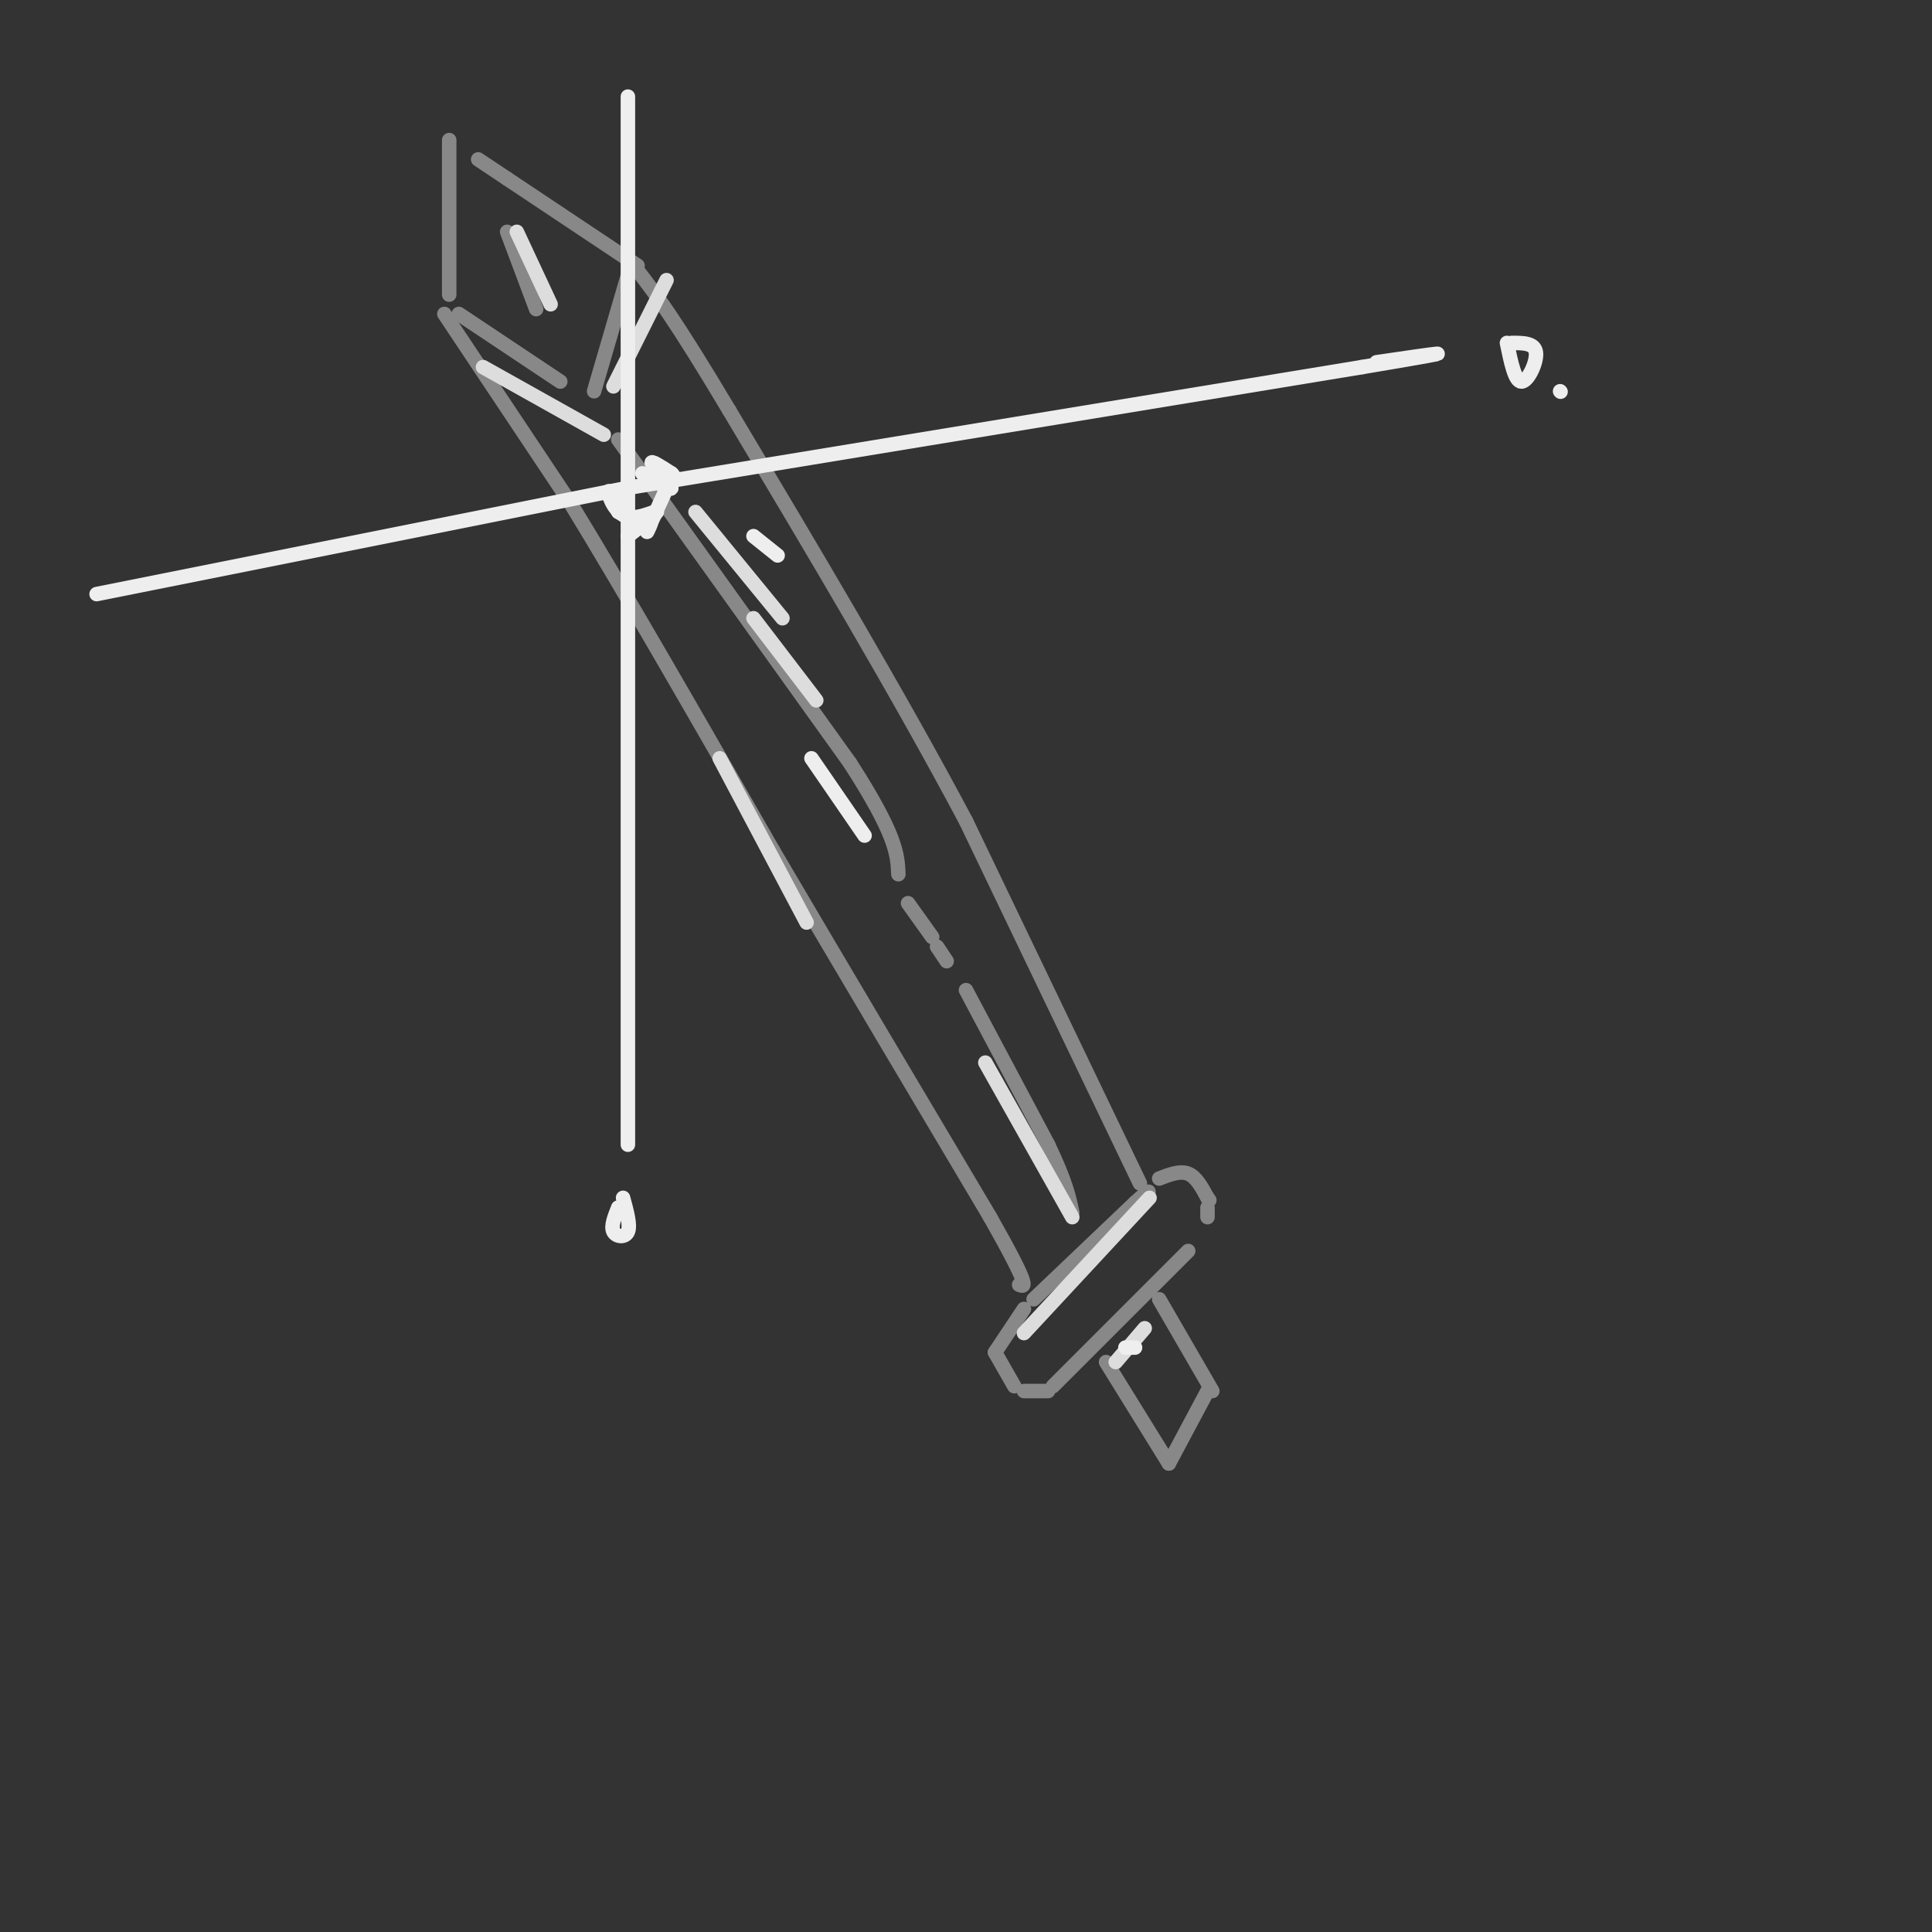 <svg viewBox='0 0 400 400' version='1.1' xmlns='http://www.w3.org/2000/svg' xmlns:xlink='http://www.w3.org/1999/xlink'><rect x="0" y="0" width="400" height="400" fill="#333333" stroke="none"/><g fill='none' stroke='rgb(136,136,136)' stroke-width='3' stroke-linecap='round' stroke-linejoin='round'><path d='M229,282c0.000,0.000 13.000,21.000 13,21'/><path d='M242,303c0.000,0.000 8.000,-15.000 8,-15'/><path d='M251,288c0.000,0.000 -11.000,-19.000 -11,-19'/><path d='M246,259c0.000,0.000 -28.000,28.000 -28,28'/><path d='M217,288c0.000,0.000 -5.000,0.000 -5,0'/><path d='M210,287c0.000,0.000 -4.000,-7.000 -4,-7'/><path d='M206,280c0.000,0.000 6.000,-9.000 6,-9'/><path d='M214,269c0.000,0.000 21.000,-20.000 21,-20'/><path d='M235,249c3.833,-3.500 2.917,-2.250 2,-1'/><path d='M240,244c2.167,-0.833 4.333,-1.667 6,-1c1.667,0.667 2.833,2.833 4,5'/><path d='M250,248c0.667,0.833 0.333,0.417 0,0'/><path d='M250,250c0.000,0.000 0.000,2.000 0,2'/><path d='M236,245c0.000,0.000 -36.000,-75.000 -36,-75'/><path d='M200,170c-14.167,-26.667 -31.583,-55.833 -49,-85'/><path d='M151,85c-11.333,-19.000 -15.167,-24.000 -19,-29'/><path d='M132,55c0.000,0.000 -27.000,-18.000 -27,-18'/><path d='M105,37c-5.500,-3.667 -5.750,-3.833 -6,-4'/><path d='M93,29c0.000,0.000 0.000,32.000 0,32'/><path d='M92,65c0.000,0.000 26.000,39.000 26,39'/><path d='M118,104c11.333,18.500 26.667,45.250 42,72'/><path d='M160,176c14.500,24.667 29.750,50.333 45,76'/><path d='M205,252c8.500,15.000 7.250,14.500 6,14'/><path d='M95,65c0.000,0.000 21.000,14.000 21,14'/><path d='M130,57c0.000,0.000 -7.000,24.000 -7,24'/><path d='M105,48c0.000,0.000 6.000,16.000 6,16'/><path d='M128,91c0.000,0.000 48.000,67.000 48,67'/><path d='M176,158c9.667,15.000 9.833,19.000 10,23'/><path d='M188,187c0.000,0.000 5.000,7.000 5,7'/><path d='M194,196c0.000,0.000 2.000,3.000 2,3'/><path d='M200,205c0.000,0.000 17.000,32.000 17,32'/><path d='M217,237c3.667,7.667 4.333,10.833 5,14'/></g>
<g fill='none' stroke='rgb(221,221,221)' stroke-width='3' stroke-linecap='round' stroke-linejoin='round'><path d='M100,76c0.000,0.000 25.000,14.000 25,14'/><path d='M127,80c0.000,0.000 11.000,-22.000 11,-22'/><path d='M144,106c0.000,0.000 18.000,22.000 18,22'/><path d='M231,282c0.000,0.000 6.000,-7.000 6,-7'/><path d='M212,276c0.000,0.000 26.000,-28.000 26,-28'/><path d='M149,157c0.000,0.000 18.000,34.000 18,34'/><path d='M204,220c0.000,0.000 18.000,32.000 18,32'/><path d='M156,128c0.000,0.000 13.000,17.000 13,17'/><path d='M107,48c0.000,0.000 7.000,15.000 7,15'/></g>
<g fill='none' stroke='rgb(238,238,238)' stroke-width='3' stroke-linecap='round' stroke-linejoin='round'><path d='M130,20c0.000,0.000 0.000,217.000 0,217'/><path d='M130,101c0.000,0.000 152.000,-25.000 152,-25'/><path d='M282,76c25.833,-4.333 14.417,-2.667 3,-1'/><path d='M130,101c0.000,0.000 -110.000,22.000 -110,22'/><path d='M133,98c3.067,1.867 6.133,3.733 6,3c-0.133,-0.733 -3.467,-4.067 -4,-5c-0.533,-0.933 1.733,0.533 4,2'/><path d='M139,98c0.667,0.500 0.333,0.750 0,1'/><path d='M139,99c-2.333,5.067 -4.667,10.133 -5,11c-0.333,0.867 1.333,-2.467 1,-3c-0.333,-0.533 -2.667,1.733 -5,4'/><path d='M130,111c0.879,-0.660 5.576,-4.311 6,-5c0.424,-0.689 -3.424,1.584 -6,1c-2.576,-0.584 -3.879,-4.024 -4,-5c-0.121,-0.976 0.939,0.512 2,2'/><path d='M128,104c0.333,0.667 0.167,1.333 0,2'/><path d='M312,71c0.822,4.000 1.644,8.000 3,8c1.356,0.000 3.244,-4.000 3,-6c-0.244,-2.000 -2.622,-2.000 -5,-2'/><path d='M323,81c0.000,0.000 0.100,0.100 0.1,0.1'/><path d='M128,250c-0.778,1.956 -1.556,3.911 -1,5c0.556,1.089 2.444,1.311 3,0c0.556,-1.311 -0.222,-4.156 -1,-7'/><path d='M168,157c0.000,0.000 11.000,16.000 11,16'/><path d='M156,111c0.000,0.000 5.000,4.000 5,4'/><path d='M235,279c0.000,0.000 -2.000,0.000 -2,0'/></g>
</svg>